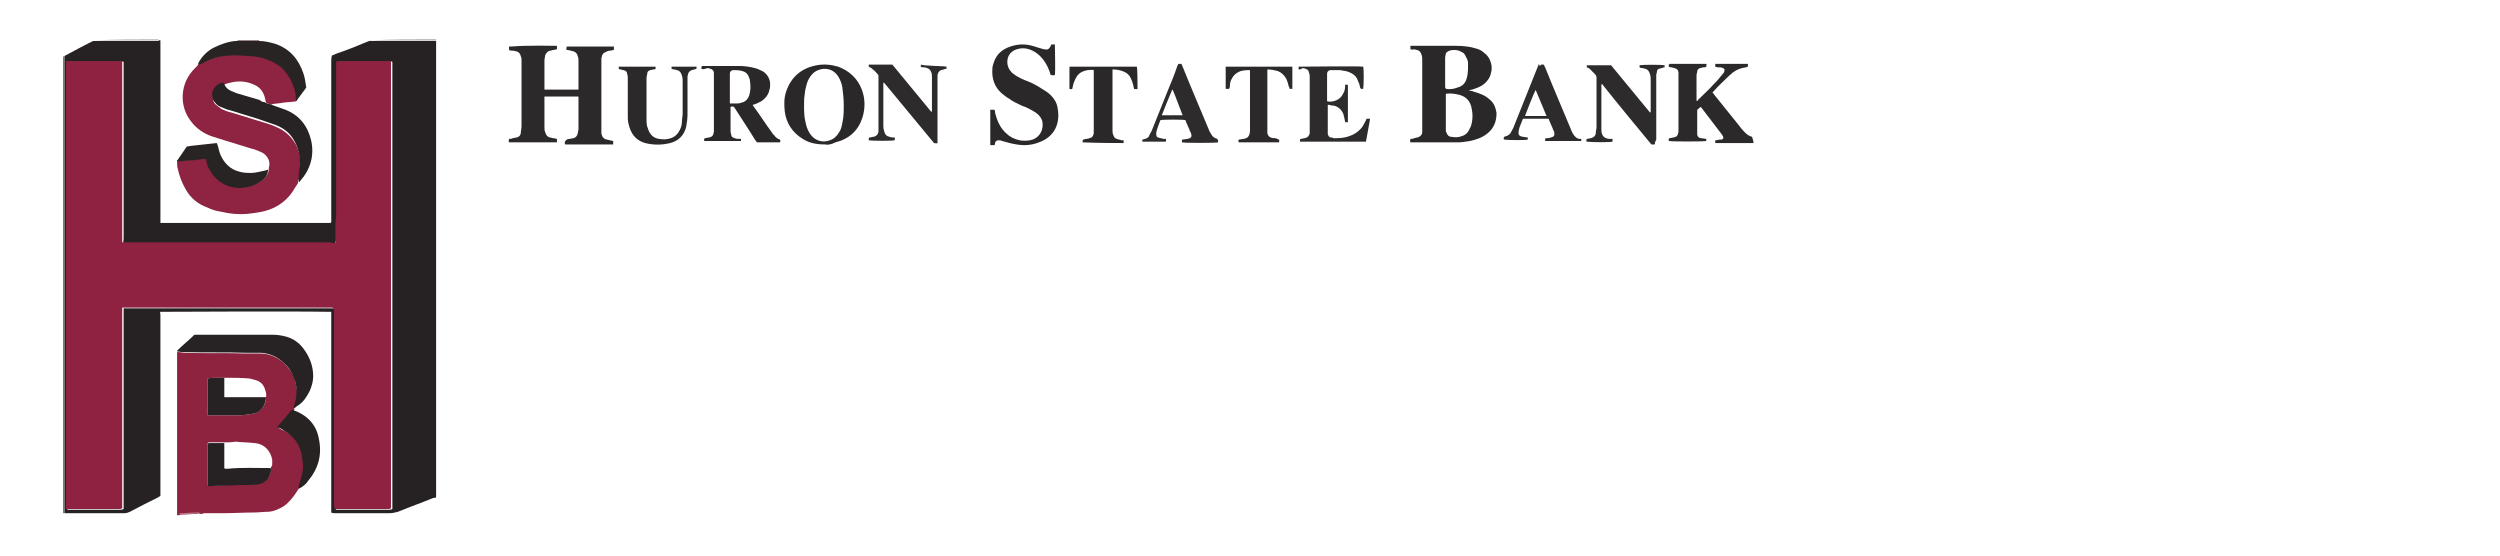<?xml version="1.0" encoding="utf-8"?>
<!-- Generator: Adobe Illustrator 24.2.1, SVG Export Plug-In . SVG Version: 6.00 Build 0)  -->
<svg version="1.1" id="Layer_1" xmlns="http://www.w3.org/2000/svg" xmlns:xlink="http://www.w3.org/1999/xlink" x="0px" y="0px"
	 viewBox="0 0 360 80" style="enable-background:new 0 0 360 80;" xml:space="preserve">
<style type="text/css">
	.st0{fill:#262122;}
	.st1{fill:#8E2340;}
	.st2{fill:#2C292A;}
	.st3{fill:#595A5C;}
	.st4{fill:#5D5E60;}
	.st5{fill:#747578;}
	.st6{fill:#C18E90;}
	.st7{fill:#775B5D;}
	.st8{fill:#2B2829;}
	.st9{fill:#272223;}
	.st10{fill:#2D2B2C;}
	.st11{fill:#272323;}
	.st12{fill:#8E2240;}
	.st13{fill:#8E2441;}
	.st14{fill:#272324;}
	.st15{fill:#282424;}
</style>
<g>
	<path class="st0" d="M62.8,5.9c0,0.1,0,0.2,0,0.3c0,21.6,0,43.2,0,64.8c0,0.2,0,0.4,0,0.6c-0.1,0.1-0.2,0.1-0.4,0.1
		c-1.7,0.7-3.4,1.3-5.1,2c-0.4,0.1-0.8,0.2-1.2,0.2c-2.6,0-5.2,0-7.8,0c-0.2,0-0.4,0-0.6-0.1c0-0.1,0-0.2,0-0.3c0-0.1,0-0.2,0-0.4
		c0-9.2,0-18.5,0-27.7c0-0.2,0-0.3,0-0.5c-0.1,0-0.2,0-0.3,0c-5.4-0.1-23.8,0-24.3,0c-0.1,0.1,0,0.3,0,0.4c0,2.8,0,5.7,0,8.5
		c0,2.5,0,4.9,0,7.4c0,2.3,0,4.6,0,6.9c0,1,0,2,0,3c0,0.1,0,0.2,0,0.3c-0.1,0.1-0.2,0.1-0.3,0.2c-1.4,0.7-2.8,1.4-4.1,2.1
		c-0.2,0.1-0.5,0.2-0.8,0.2c-0.7,0-1.3,0-2,0c-2.1,0-4.2,0-6.3,0c-0.1,0-0.2,0-0.3,0c0-0.1,0-0.3,0-0.4c0-21.6,0-43.2,0-64.8
		c0-0.2,0-0.4,0-0.6C9.3,8,9.4,8,9.4,8c1.3-0.7,2.6-1.4,3.8-2c0.1,0,0.2-0.1,0.2-0.1c0.1,0,0.1,0,0.2,0c2.9,0,5.9,0,8.8,0
		c0.1,0,0.2,0,0.3,0c0.1,0,0.1,0,0.2-0.1c0.1,0,0.1,0,0.2,0c0,0.3,0,0.5,0,0.8c0,8.3,0,16.6,0,24.9c0,0.1,0,0.3,0,0.4
		c0,0.1,0,0.2,0,0.2c0.1,0,0.1,0,0.1,0c8.1,0,16.3,0,24.4,0c0,0,0,0,0,0c0,0,0,0,0.1-0.1c0-0.3,0-0.7,0-1.1c0-4.3,0-8.6,0-12.9
		c0-3,0-6.1,0-9.1c0-0.3,0-0.6,0.1-0.9c0.2-0.1,0.5-0.2,0.7-0.3C50,7.2,51.5,6.6,52.9,6c0.1,0,0.2-0.1,0.3-0.1c0.1,0,0.1,0,0.2,0
		C56.6,5.9,59.7,5.9,62.8,5.9z M48.3,35c-0.2,0.1-0.4,0-0.6,0c-9.8,0-19.5,0-29.3,0c-0.1,0-0.2,0-0.3,0c-0.1,0-0.2,0-0.3,0
		c-0.1-0.2,0-0.4,0-0.6c0-8.3,0-16.6,0-24.9c0-0.1,0-0.3,0-0.4c0-0.1,0-0.1,0-0.2c-0.2-0.1-0.3,0-0.5,0c-1.8,0-3.6,0-5.4,0
		c-0.6,0-1.2,0-1.9,0c-0.1,0-0.2,0-0.3,0c0,0.2,0,0.4,0,0.6c0,21.1,0,42.1,0,63.2c0,0.1,0,0.2,0,0.4c0,0.1,0,0.2,0,0.3
		c0.2,0,0.3,0,0.5,0c0.7,0,1.3,0,2,0c1.7,0,3.4,0,5.1,0c0.2,0,0.3,0,0.5-0.1c0-0.1,0-0.3,0-0.4c0-0.8,0-1.7,0-2.5
		c0-8.5,0-16.9,0-25.4c0-0.1,0-0.2,0-0.3c0-0.1,0-0.2,0-0.3c0.2,0,0.4,0,0.5,0c9.8,0,19.6,0,29.4,0c0.1,0,0.2,0,0.3,0
		c0.1,0,0.2,0,0.3,0.1c0,0.2,0,0.4,0,0.6c0,9.2,0,18.4,0,27.6c0,0.1,0,0.3,0,0.4c0,0.1,0,0.2,0.1,0.3c0.2,0,0.3,0,0.5,0
		c1.1,0,2.1,0,3.2,0c1.3,0,2.6,0,3.9,0c0.1,0,0.3,0,0.5-0.1c0-0.1,0-0.2,0-0.4c0-4.1,0-8.3,0-12.4c0-17,0-33.9,0-50.9
		c0-0.1,0-0.3,0-0.4c0-0.1,0-0.2,0-0.3c-0.2-0.1-0.3,0-0.5,0c-1.4,0-2.9,0-4.3,0c-0.9,0-1.8,0-2.7,0c-0.1,0-0.3,0-0.4,0.1
		c0,0.1,0,0.3,0,0.4c0,0.8,0,1.5,0,2.3c0,6.4,0,12.9,0,19.3c0,0.2,0,0.3,0,0.5c-0.1,0.4-0.1,0.9-0.1,1.3c0,0.6,0,1.2,0,1.8
		C48.3,34.6,48.3,34.8,48.3,35z"/>
	<path class="st1" d="M43,70.4c-0.2,0.3-0.4,0.6-0.6,0.9c-0.6,0.8-1.2,1.5-2.1,1.9c-0.6,0.3-1.2,0.5-1.8,0.5c-0.6,0-1.3,0.1-1.9,0.1
		c-1.5,0-3,0.1-4.4,0.1c0,0-0.1,0-0.1,0c-0.9,0-1.8,0-2.7,0c-0.1,0-0.1,0-0.2,0.1c-0.1,0-0.3,0-0.4,0c-0.1-0.1-0.3-0.1-0.4,0
		c-0.8,0-1.5,0.1-2.3,0.1c-0.1,0-0.2,0-0.3,0.1c-0.1,0-0.2,0-0.3,0c0,0,0-0.1,0-0.1c0-0.5,0-0.9,0-1.4c0-7.1,0-14.1,0-21.2
		c0-0.2,0-0.4,0-0.6c0-0.1,0-0.2,0.1-0.3c0,0,0.1,0.1,0.1,0.1c0.3,0,0.6,0.1,1,0.1c2.9,0.1,5.8,0,8.7,0.1c0.6,0,1.3,0,1.9,0
		c0.4,0,0.7,0,1.1,0.1c1,0.2,1.9,0.7,2.6,1.4c0.6,0.6,1.1,1.3,1.4,2.1c0.2,0.6,0.3,1.2,0.4,1.9c0,0.7-0.1,1.4-0.3,2
		c0,0.1-0.1,0.3-0.1,0.4c0,0,0,0,0,0c-0.1,0-0.1,0.1,0,0.1c0,0.1-0.1,0.1-0.1,0.2c-0.3,0.1-0.4,0.3-0.5,0.5c-0.5,0.6-1,1.2-1.5,1.8
		c-0.1,0.1-0.1,0.1-0.2,0.2c0.3,0.2,0.7,0.4,1,0.5c0.7,0.4,1.2,0.9,1.7,1.5c0.7,0.9,1,2,1,3.2c0,0.6-0.1,1.3-0.2,1.9
		c-0.1,0.5-0.3,1-0.4,1.5C43,70.2,43,70.3,43,70.4z M38.3,57.2c0.1-0.4,0-0.7-0.1-1c-0.2-0.8-0.7-1.3-1.5-1.5
		c-0.3-0.1-0.5-0.1-0.8-0.2c-1.2-0.1-2.4-0.1-3.6-0.1c-1.3,0-2,0-2.4,0.1c0,0,0,0.1,0,0.2c0,1.7,0,3.3,0,5c0,0,0,0.1,0,0.1
		c0.1,0,0.3,0,0.4,0c1.4,0,2.8,0,4.2,0c0.6,0,1.2-0.1,1.8-0.2c0.7-0.1,1.3-0.5,1.7-1.2C38.2,58.1,38.3,57.7,38.3,57.2z M32.3,63.7
		c-0.7,0-1.4,0-2.1,0c-0.1,0-0.2,0-0.3,0.1c0,0,0,0.1,0,0.2c0,1.9,0,3.8,0,5.7c0,0.1,0,0.1,0,0.2c0.2,0,0.3,0,0.5,0c1,0,2,0,3-0.1
		c1.1-0.1,2.2,0,3.4-0.1c0.3,0,0.6-0.1,0.9-0.2c0.4-0.1,0.7-0.4,0.9-0.7c0.3-0.4,0.5-0.9,0.4-1.5c0.1-0.1,0.2-0.3,0.2-0.4
		c0-0.2,0-0.4,0-0.7c-0.2-1.1-1-2.3-2.6-2.4c-0.9-0.1-1.8-0.1-2.7-0.2C33.3,63.7,32.8,63.7,32.3,63.7z"/>
	<path class="st2" d="M252.5,20.6c-0.1,0-0.3,0-0.4,0c-1.5,0-3,0-4.6,0c-0.1,0-0.3,0-0.5,0c0-0.1,0-0.3,0-0.4c0.3,0,0.5-0.1,0.7-0.1
		c0.1,0,0.1,0,0.2,0c0.3-0.1,0.3-0.2,0.2-0.5c-0.1-0.1-0.1-0.2-0.2-0.3c-1-1.3-1.9-2.5-2.9-3.8c0,0-0.1-0.1-0.1-0.1
		c-0.2,0.1-0.3,0.3-0.5,0.4c0,1,0,2.1,0,3.1c0,0.1,0,0.3,0,0.4c0,0.4,0.3,0.6,0.6,0.6c0.2,0,0.5,0.1,0.7,0.1c0,0,0,0.1,0,0.1
		c0,0.1,0,0.2,0,0.2c-0.4,0.1-5,0.1-5.4,0c0,0,0-0.1,0-0.1c0-0.1,0-0.1,0-0.2c0,0,0.1-0.1,0.1-0.1c0.2,0,0.4-0.1,0.6-0.1
		c0.5-0.1,0.6-0.3,0.7-0.8c0-0.2,0-0.3,0-0.5c0-2.5,0-4.9,0-7.4c0-0.2,0-0.4,0-0.6c0-0.4-0.2-0.6-0.6-0.7c-0.1,0-0.3-0.1-0.4-0.1
		c-0.1,0-0.2,0-0.4-0.1c0-0.1,0-0.2,0-0.3c0,0,0.1,0,0.1-0.1c0.1,0,0.1,0,0.2,0c1.6,0,3.3,0,4.9,0c0.1,0,0.1,0,0.2,0
		c0.1,0.1,0,0.2,0,0.4c-0.1,0.1-0.2,0.1-0.4,0.1c-0.2,0-0.3,0.1-0.5,0.1c-0.2,0.1-0.4,0.2-0.4,0.5c0,0.2-0.1,0.3-0.1,0.5
		c0,1.2,0,2.4,0,3.6c0,0,0,0.1,0,0.1c0.1,0.1,0.2,0,0.2-0.1c0.8-0.8,1.6-1.5,2.3-2.3c0.3-0.3,0.6-0.6,0.9-1c0.2-0.2,0.3-0.4,0.5-0.6
		c0.1-0.1,0.1-0.2,0.1-0.3c0.1-0.2,0-0.3-0.2-0.4c-0.2-0.1-0.3-0.1-0.5-0.1c-0.2,0-0.4,0-0.6-0.1c0-0.1,0-0.2,0-0.4
		c0.1,0,0.2,0,0.2,0c1.3,0,2.6,0,3.9,0c0.2,0,0.4,0,0.6,0c0,0.1,0,0.1,0,0.2c0,0.1,0,0.1,0,0.2c-0.1,0-0.2,0.1-0.3,0.1
		c-0.7,0.1-1.3,0.3-1.8,0.7c-0.2,0.1-0.3,0.3-0.5,0.4c-0.8,0.8-1.6,1.5-2.3,2.3c-0.1,0.1-0.1,0.1-0.2,0.2c0.1,0.1,0.2,0.3,0.3,0.4
		c1.2,1.5,2.5,3.1,3.7,4.6c0.2,0.3,0.5,0.6,0.7,0.8c0.3,0.3,0.6,0.5,1,0.6C252.5,20.3,252.5,20.4,252.5,20.6z"/>
	<path class="st3" d="M9.3,8.1c0,0.2,0,0.4,0,0.6c0,21.6,0,43.2,0,64.8c0,0.1,0,0.3,0,0.4c-0.1,0-0.1,0-0.2,0c0-21.9,0-43.8,0-65.7
		C9.1,8.1,9.2,8.1,9.3,8.1z"/>
	<path class="st4" d="M53.2,5.8C53.3,5.8,53.3,5.8,53.2,5.8c3.2-0.1,6.4-0.1,9.6-0.1c0,0,0,0.1,0,0.1c-3.1,0-6.2,0-9.4,0
		C53.4,5.9,53.3,5.8,53.2,5.8z"/>
	<path class="st5" d="M13.5,5.8C13.5,5.8,13.5,5.8,13.5,5.8c3.2-0.1,6.3-0.1,9.4-0.1c-0.1,0-0.1,0.1-0.2,0.1c-0.1,0-0.2,0-0.3,0
		c-2.9,0-5.9,0-8.8,0C13.6,5.8,13.6,5.8,13.5,5.8z"/>
	<path class="st6" d="M25.7,74c0.1,0,0.2-0.1,0.3-0.1c0.8,0,1.5-0.1,2.3-0.1c0.1,0,0.3,0,0.4,0c0,0,0,0.1,0,0.1
		C27.6,74,26.7,74,25.7,74z"/>
	<path class="st7" d="M34.2,5.9c0,0,0-0.1,0-0.1c1,0,2.1,0,3.1,0c0,0,0,0.1,0,0.1c-0.2,0-0.4,0-0.6,0c-0.5,0-1.1,0-1.6,0
		C34.9,5.9,34.5,5.9,34.2,5.9z"/>
	<path class="st2" d="M80.2,6.6c0,0.1,0,0.3,0,0.5c-0.2,0-0.4,0.1-0.5,0.1c-0.2,0-0.3,0.1-0.5,0.1c-0.4,0.1-0.6,0.4-0.7,0.7
		c0,0.2-0.1,0.4-0.1,0.7c0,1.3,0,2.7,0,4c0,0,0,0.1,0,0.2c0.1,0,0.1,0,0.2,0c1.5,0,3,0,4.5,0c0,0,0.1,0,0.2,0c0-0.1,0-0.2,0-0.2
		c0-1.3,0-2.6,0-3.9c0-0.2,0-0.5-0.1-0.7c-0.1-0.4-0.3-0.6-0.6-0.7c-0.3-0.1-0.5-0.1-0.8-0.2c-0.1,0-0.1,0-0.2,0
		c-0.1-0.2,0-0.3,0-0.5c0.6,0,1.2,0,1.7,0c0.6,0,1.2,0,1.7,0s1.2,0,1.7,0c0.6,0,1.1,0,1.7,0c0,0.2,0,0.3,0,0.5
		c-0.2,0-0.4,0.1-0.6,0.1c-0.2,0-0.4,0.1-0.6,0.2c-0.2,0.1-0.4,0.2-0.5,0.5c0,0.1-0.1,0.3-0.1,0.4c0,0.2,0,0.5,0,0.7
		c0,3.1,0,6.2,0,9.3c0,0.3,0,0.5,0,0.8c0.1,0.5,0.3,0.8,0.8,0.9c0.1,0,0.3,0.1,0.4,0.1c0.2,0,0.3,0.1,0.5,0.1c0,0.2,0,0.3,0,0.5
		c-0.1,0-0.1,0-0.2,0c-2.2,0-4.3,0-6.5,0c-0.1,0-0.1,0-0.2,0c-0.1-0.1-0.1-0.3,0-0.5C81.7,20,81.8,20,82,20c0.2,0,0.4-0.1,0.6-0.1
		c0.3-0.1,0.5-0.3,0.6-0.7c0-0.2,0.1-0.4,0.1-0.6c0-1.5,0-3.1,0-4.6c0,0,0-0.1,0-0.1c0,0-0.1,0-0.1,0c-1.6,0-3.1,0-4.7,0
		c0,0-0.1,0-0.1,0c0,0.1,0,0.2,0,0.4c0,1.3,0,2.7,0,4c0,0.3,0,0.5,0.1,0.7c0.1,0.4,0.3,0.7,0.7,0.8c0.2,0,0.3,0.1,0.5,0.1
		c0.2,0,0.3,0.1,0.5,0.1c0,0.2,0,0.3,0,0.5c-0.1,0-0.2,0-0.3,0c-2.1,0-4.3,0-6.4,0c-0.1,0-0.1,0-0.2,0c-0.1-0.2,0-0.3,0-0.5
		c0.2,0,0.4,0,0.5-0.1c0.2,0,0.4-0.1,0.6-0.1c0.4-0.1,0.6-0.4,0.6-0.7c0-0.3,0.1-0.6,0.1-0.9c0-2.6,0-5.1,0-7.7c0-0.6,0-1.2,0-1.7
		c0-0.2,0-0.5-0.1-0.7c-0.1-0.4-0.3-0.6-0.6-0.7c-0.2,0-0.3-0.1-0.5-0.1c-0.2,0-0.4,0-0.6-0.1c0-0.2,0-0.3,0-0.5c0.1,0,0.2,0,0.3,0
		C76,6.5,79.8,6.6,80.2,6.6z"/>
	<path class="st8" d="M203.1,7.1c0-0.2,0-0.3,0-0.5c0.1,0,0.3,0,0.4,0c2.1,0,4.1,0,6.2,0c1,0,2,0.1,2.9,0.4c0.4,0.1,0.8,0.3,1.1,0.6
		c0.7,0.5,1,1.2,1.1,2c0,0.3,0,0.6-0.1,0.9c-0.1,0.6-0.5,1.2-1,1.6c-0.5,0.4-1.1,0.6-1.7,0.8c-0.2,0-0.3,0.1-0.5,0.1
		c0.2,0.1,0.3,0.1,0.4,0.1c0.7,0.2,1.3,0.4,1.9,0.7c0.3,0.2,0.6,0.4,0.9,0.7c0.5,0.5,0.7,1.1,0.8,1.8c0,1.2-0.4,2.2-1.3,2.9
		c-0.7,0.6-1.6,0.9-2.5,1.1c-0.6,0.1-1.2,0.2-1.8,0.2c-2.1,0-4.3,0-6.4,0c-0.1,0-0.2,0-0.4,0c-0.1-0.2,0-0.3,0-0.5
		c0.2,0,0.4,0,0.5-0.1c0.2,0,0.3-0.1,0.5-0.1c0.4-0.1,0.7-0.4,0.7-0.8c0-0.2,0-0.4,0-0.6c0-3.3,0-6.6,0-9.8c0-0.2,0-0.5-0.1-0.7
		c-0.1-0.4-0.3-0.6-0.6-0.7c-0.2,0-0.3-0.1-0.5-0.1C203.5,7.2,203.3,7.1,203.1,7.1z M208.2,13.5c0,0.1,0,0.1,0,0.1
		c0,1.7,0,3.4,0,5.1c0,0.1,0,0.3,0.1,0.4c0.1,0.3,0.3,0.6,0.7,0.6c0.5,0.1,1,0.1,1.5-0.1c0.4-0.1,0.8-0.4,1-0.8
		c0.1-0.2,0.2-0.4,0.3-0.6c0.3-0.9,0.3-1.8,0.1-2.7c-0.2-0.9-0.7-1.5-1.6-1.8C209.6,13.5,208.9,13.4,208.2,13.5z M208.2,12.8
		c0.6,0.1,1.2,0,1.7-0.2c0.7-0.2,1.1-0.6,1.3-1.3c0-0.1,0.1-0.3,0.1-0.4c0.1-0.6,0.1-1.1,0.1-1.7c0-0.4-0.1-0.7-0.3-1
		c-0.1-0.3-0.3-0.6-0.6-0.7c-0.5-0.3-1.1-0.4-1.8-0.2c-0.2,0.1-0.4,0.2-0.5,0.4c0,0.2-0.1,0.4-0.1,0.6c0,1.4,0,2.9,0,4.3
		C208.2,12.7,208.2,12.7,208.2,12.8z"/>
	<path class="st8" d="M143.2,20.9c-0.2,0-0.4,0-0.6,0c0-0.1,0-0.1,0-0.2c0-1.5,0-3.1,0-4.6c0-0.1,0-0.2,0-0.3c0.2,0,0.4,0,0.6,0
		c0.1,0.2,0.1,0.3,0.1,0.5c0.3,1.1,0.7,2.1,1.6,2.9c0.5,0.5,1.1,0.8,1.9,1c0.6,0.1,1.3,0.1,1.9-0.1c1.1-0.4,1.6-1.5,1.4-2.6
		c-0.1-0.4-0.3-0.7-0.6-1c-0.2-0.2-0.5-0.4-0.7-0.5c-0.5-0.3-1.1-0.6-1.7-0.8c-0.6-0.3-1.3-0.6-1.8-1c-0.4-0.2-0.7-0.5-1.1-0.8
		c-1-0.9-1.4-2.1-1.3-3.5c0-0.3,0.1-0.6,0.2-0.9c0.4-1.2,1.2-1.9,2.4-2.3c1.2-0.4,2.3-0.4,3.5,0c0.3,0.1,0.6,0.2,1,0.3
		c0.2,0.1,0.3,0.1,0.5,0.1c0.3,0.1,0.5,0,0.7-0.3c0.1-0.1,0.1-0.3,0.2-0.4c0.1,0,0.2,0,0.3,0c0.1,0,0.2,0,0.2,0c0,0.4,0.1,3.8,0,4.4
		c-0.2,0.1-0.4,0-0.6,0c-0.1-0.2-0.1-0.4-0.2-0.6c-0.3-0.8-0.7-1.5-1.3-2.1c-0.5-0.5-1-0.8-1.6-1c-0.6-0.2-1.2-0.2-1.8,0
		c-1.6,0.5-1.6,2.3-0.9,3.1c0.2,0.3,0.5,0.5,0.8,0.7c0.5,0.3,1.1,0.6,1.7,0.8c0.7,0.3,1.3,0.6,1.9,1c0.5,0.3,1,0.6,1.4,1
		c0.5,0.5,0.9,1.1,1,1.9c0.4,2.1-0.4,4.1-2.7,4.9c-1,0.4-2.1,0.5-3.2,0.3c-0.7-0.1-1.4-0.3-2.1-0.5c-0.2-0.1-0.3-0.1-0.5-0.1
		c-0.2,0-0.4,0.1-0.5,0.3C143.3,20.6,143.3,20.8,143.2,20.9z"/>
	<path class="st8" d="M101,9.9c0-0.1,0-0.2,0-0.3c0,0,0.1,0,0.1-0.1c0.1,0,0.2,0,0.3,0c1.7,0,3.3,0,5,0c0.8,0,1.5,0.1,2.3,0.3
		c0.4,0.1,0.8,0.3,1.2,0.5c0.6,0.4,1,1.1,1,1.8c0,0.3,0,0.6-0.1,0.8c-0.1,0.7-0.6,1.3-1.2,1.7c-0.4,0.2-0.8,0.4-1.2,0.5
		c0,0.1,0.1,0.2,0.1,0.2c0.9,1.2,1.7,2.5,2.6,3.7c0.1,0.2,0.2,0.3,0.4,0.5c0.2,0.3,0.5,0.5,0.8,0.6c0.1,0.1,0.1,0.3,0,0.4
		c-1.1,0-2.2,0-3.3,0c-0.4-0.5-0.7-1.1-1.1-1.7c-0.4-0.6-0.7-1.1-1.1-1.7c-0.4-0.6-0.7-1.1-1.1-1.7c-0.2-0.1-0.3-0.1-0.5,0
		c0,0.1,0,0.2,0,0.3c0,1,0,2,0,3c0,0.2,0,0.4,0.1,0.7c0,0.3,0.2,0.4,0.5,0.5c0.2,0.1,0.5,0.1,0.7,0.1c0.1,0,0.1,0,0.2,0
		c0,0.1,0,0.2,0,0.3c0,0,0,0,0,0c0,0,0,0,0,0c-1.7,0-3.5,0-5.2,0c0,0-0.1,0-0.1,0c0-0.1,0-0.2,0-0.3c0,0,0.1-0.1,0.1-0.1
		c0.2,0,0.4-0.1,0.6-0.1c0.5-0.1,0.6-0.3,0.7-0.8c0-0.2,0-0.3,0-0.5c0-2.5,0-4.9,0-7.4c0-0.2,0-0.4,0-0.6c0-0.3-0.2-0.5-0.5-0.6
		c-0.1,0-0.3-0.1-0.4-0.1C101.3,10,101.2,10,101,9.9z M105.1,14.9c0.3,0,0.6,0,0.9,0c0.2,0,0.5,0,0.7-0.1c0.6-0.1,1-0.5,1.2-1.1
		c0.2-0.7,0.2-1.3,0.1-2c0-0.2-0.1-0.5-0.2-0.7c-0.1-0.3-0.4-0.6-0.7-0.7c-0.5-0.2-1-0.2-1.5-0.2c-0.3,0-0.5,0.2-0.5,0.5
		c0,0.2,0,0.3,0,0.5c0,1.2,0,2.3,0,3.5C105.1,14.7,105.1,14.8,105.1,14.9z"/>
	<path class="st9" d="M42.3,58.7c0-0.2,0-0.3,0.1-0.4c0.2-0.7,0.3-1.4,0.3-2c0-0.6-0.1-1.3-0.4-1.9c-0.3-0.8-0.7-1.5-1.4-2.1
		c-0.7-0.7-1.6-1.2-2.6-1.4c-0.3-0.1-0.7-0.1-1.1-0.1c-0.6,0-1.3,0-1.9,0c-2.9-0.1-5.8,0-8.7-0.1c-0.3,0-0.6,0-1-0.1
		c0,0-0.1,0-0.1-0.1c0.8-0.8,1.7-1.5,2.5-2.3c0.6,0,1.2,0,1.8,0c3.1,0,6.2,0,9.4,0c0.7,0,1.4,0.1,2.1,0.3c1,0.3,1.8,0.9,2.4,1.7
		c0.9,1.2,1.4,2.5,1.4,4c0,0.7-0.2,1.4-0.5,2.1c-0.4,0.8-0.9,1.6-1.7,2.1c-0.2,0.1-0.4,0.3-0.5,0.4C42.4,58.7,42.3,58.7,42.3,58.7z"
		/>
	<path class="st8" d="M118.8,20.8c-1.2,0-2.3-0.2-3.2-0.8c-1.5-0.9-2.4-2.3-2.6-4c-0.1-1-0.1-1.9,0.2-2.8c0.7-2.1,2.2-3.4,4.4-3.8
		c1-0.2,2.1-0.1,3.1,0.2c1.6,0.6,2.8,1.7,3.4,3.3c0.5,1.3,0.5,2.7,0.1,4c-0.6,1.9-1.9,3.1-3.9,3.6C119.7,20.8,119.2,20.9,118.8,20.8
		z M121.5,15.1c0-0.8-0.1-1.7-0.2-2.5c-0.1-0.6-0.3-1.1-0.6-1.6c-0.7-1.1-1.9-1.3-2.9-0.9c-0.5,0.2-0.8,0.5-1.1,0.9
		c-0.3,0.4-0.5,0.9-0.6,1.4c-0.2,0.6-0.2,1.2-0.3,1.8c0,1.1-0.1,2.2,0.2,3.4c0.1,0.6,0.3,1.1,0.6,1.6c0.7,1.1,1.9,1.4,2.9,1
		c0.6-0.2,1-0.6,1.3-1.1c0.3-0.4,0.4-0.9,0.5-1.4C121.5,16.8,121.5,16,121.5,15.1z"/>
	<path class="st10" d="M187,10c0-0.1,0-0.2,0-0.4c0.3,0,8.9-0.1,9.3,0c0.1,0.3,0.1,2.6,0,3.2c-0.1,0-0.2,0-0.3,0
		c0,0-0.1-0.1-0.1-0.1c-0.1-0.2-0.1-0.5-0.2-0.7c-0.1-0.2-0.2-0.5-0.3-0.7c-0.2-0.4-0.6-0.7-1.1-0.9c-0.4-0.2-0.9-0.2-1.3-0.3
		c-0.4,0-0.8,0-1.2,0c-0.1,0-0.2,0-0.3,0c-0.2,0.1-0.4,0.2-0.4,0.5c0,0.1,0,0.2,0,0.4c0,1.2,0,2.3,0,3.5c0,0,0,0.1,0,0.1
		c0.6,0.1,1.1,0,1.6-0.3c0.3-0.2,0.5-0.4,0.7-0.8c0.2-0.3,0.3-0.7,0.3-1.1c0-0.1,0-0.1,0-0.2c0.1,0,0.3,0,0.4,0c0,0,0,0,0,0.1
		c0,0,0,0,0,0c0,1.7,0,3.5,0,5.2c0,0,0,0.1,0,0.1c0,0,0,0,0,0c-0.1,0-0.2,0-0.4,0c0-0.2-0.1-0.4-0.1-0.6c-0.1-0.2-0.1-0.5-0.2-0.7
		c-0.3-0.6-0.8-1-1.4-1.1c-0.2,0-0.4,0-0.5-0.1c-0.1,0-0.2,0-0.3,0c0,0.1,0,0.2,0,0.3c0,1.2,0,2.3,0,3.5c0,0.1,0,0.3,0,0.4
		c0.1,0.3,0.2,0.5,0.5,0.5c0.1,0,0.2,0,0.3,0.1c0.8,0,1.5,0,2.3-0.3c0.6-0.2,1.1-0.5,1.6-1c0.3-0.3,0.5-0.7,0.7-1.1
		c0.1-0.1,0.1-0.3,0.2-0.4c0.1,0,0.3,0,0.5,0c-0.2,1.1-0.4,2.2-0.6,3.3c0,0,0,0-0.1,0c0,0,0,0,0,0c-0.1,0-0.2,0-0.3,0c-3,0-6,0-9,0
		c0,0-0.1,0-0.1,0c0-0.1,0-0.2,0-0.3c0,0,0.1-0.1,0.1-0.1c0.2,0,0.4-0.1,0.6-0.1c0.4-0.1,0.6-0.3,0.7-0.7c0-0.2,0-0.3,0-0.5
		c0-2.5,0-5.1,0-7.6c0-0.2,0-0.4-0.1-0.6c0-0.3-0.2-0.5-0.5-0.6c-0.1,0-0.3-0.1-0.4-0.1C187.3,10,187.2,10,187,10z"/>
	<path class="st10" d="M136.3,9.6c0,0.1,0,0.2,0,0.3c-0.1,0-0.2,0-0.4,0.1c-0.1,0-0.3,0.1-0.4,0.1c-0.2,0.1-0.3,0.2-0.4,0.4
		c0,0.1-0.1,0.2-0.1,0.3c0,0.3,0,0.6,0,0.8c0,2.8,0,5.7,0,8.5c0,0.2,0,0.3,0,0.5c-0.1,0.1-0.3,0-0.5,0c-2.4-2.9-4.8-5.8-7.2-8.7
		c-0.1,0-0.1,0.1-0.1,0.1c0,0.4,0,0.8,0,1.2c0,1.6,0,3.2,0,4.7c0,0.3,0,0.6,0.1,0.9c0.1,0.5,0.3,0.8,0.8,0.9
		c0.2,0.1,0.5,0.1,0.7,0.1c0.1,0.1,0.1,0.2,0,0.4c-0.3,0.1-3.2,0.1-3.7,0c0-0.1,0-0.2,0-0.3c0,0,0.1-0.1,0.1-0.1
		c0.2,0,0.4-0.1,0.6-0.1c0.4-0.1,0.6-0.3,0.7-0.7c0-0.1,0-0.2,0-0.3c0-0.3,0-0.5,0-0.8c0-2.2,0-4.4,0-6.6c0-0.1,0-0.2,0-0.3
		c0-0.1,0-0.2-0.1-0.3c-0.2-0.2-0.4-0.5-0.7-0.7c-0.2-0.2-0.4-0.3-0.6-0.4c0-0.1,0-0.2,0-0.3c0,0,0.1,0,0.1,0c1.1,0,2.2,0,3.3,0
		c1.9,2.3,3.7,4.5,5.6,6.8c0.1,0,0.1-0.1,0.1-0.2c0-1.6,0-3.1,0-4.7c0-0.3,0-0.6-0.1-0.8c-0.1-0.3-0.3-0.5-0.6-0.6
		c-0.2-0.1-0.3-0.1-0.5-0.1c-0.1,0-0.3,0-0.4-0.1c0-0.1,0-0.2,0-0.3C133.1,9.5,135.9,9.5,136.3,9.6z"/>
	<path class="st10" d="M238.3,20.8c-0.2,0-0.3,0-0.5,0c-2.4-2.9-4.8-5.8-7.1-8.7c-0.1,0-0.1,0.1-0.1,0.2c0,0.9,0,1.8,0,2.7
		c0,1.2,0,2.4,0,3.5c0,0.3,0,0.6,0.1,0.8c0.1,0.3,0.3,0.5,0.6,0.6c0.2,0.1,0.4,0.1,0.6,0.1c0.1,0,0.2,0,0.3,0c0,0.1,0,0.2,0,0.4
		c-0.3,0.1-3,0.1-3.7,0c-0.1-0.1-0.1-0.2,0-0.4c0.2,0,0.4-0.1,0.6-0.1c0.4-0.1,0.7-0.4,0.7-0.8c0-0.3,0.1-0.5,0.1-0.8
		c0-2.3,0-4.6,0-7c0-0.2,0-0.4-0.2-0.6c-0.1-0.1-0.2-0.2-0.3-0.3c-0.3-0.3-0.5-0.6-0.9-0.7c0-0.1,0-0.2,0-0.3c0,0,0,0,0.1,0
		c1.1,0,2.2,0,3.4,0c1.9,2.3,3.7,4.5,5.6,6.8c0.1,0,0.1-0.1,0.1-0.2c0-0.3,0-0.6,0-1c0-1.2,0-2.3,0-3.5c0-0.3,0-0.5-0.1-0.8
		c-0.1-0.4-0.3-0.7-0.7-0.8c-0.1,0-0.3-0.1-0.4-0.1c-0.1,0-0.3,0-0.4-0.1c0-0.1,0-0.2,0-0.3c0.4-0.1,3.1-0.1,3.6,0
		c0,0.1,0,0.2,0,0.3c-0.1,0-0.2,0-0.4,0.1c-0.1,0-0.3,0.1-0.4,0.1c-0.2,0.1-0.3,0.2-0.3,0.4c0,0.2-0.1,0.3-0.1,0.5
		c0,0.2,0,0.5,0,0.7c0,2.9,0,5.7,0,8.6C238.3,20.5,238.3,20.6,238.3,20.8z"/>
	<path class="st2" d="M89.1,9.9c0-0.1,0-0.2,0-0.3c0,0,0.1,0,0.1,0c0.3,0,0.6,0,0.9,0c1.3,0,2.6,0,3.9,0c0.1,0,0.3,0,0.4,0
		c0,0.1,0,0.2,0,0.3C94.4,10,94.2,10,94.1,10c-0.2,0-0.3,0.1-0.5,0.1c-0.2,0.1-0.4,0.2-0.4,0.5c0,0.2-0.1,0.4-0.1,0.6
		c0,0.5,0,1.1,0,1.6c0,1.4,0,2.8,0,4.3c0,0.5,0,1,0.2,1.4c0,0.1,0.1,0.2,0.1,0.3c0.3,0.7,0.8,1.1,1.5,1.2c0.6,0.1,1.1,0.1,1.7-0.1
		c0.6-0.2,1-0.6,1.3-1.2c0.2-0.4,0.3-0.8,0.3-1.2c0-0.4,0.1-0.8,0.1-1.1c0-1.6,0-3.1,0-4.7c0-0.3,0-0.5-0.1-0.8
		c-0.1-0.4-0.3-0.7-0.7-0.8c-0.1,0-0.3-0.1-0.4-0.1c-0.1,0-0.2,0-0.4-0.1c0-0.1,0-0.2,0-0.3c0.1,0,0.1,0,0.2,0c0.8,0,1.6,0,2.4,0
		c0.3,0,0.5,0,0.8,0c0.1,0,0.1,0,0.2,0c0,0.1,0,0.2,0,0.3c-0.1,0-0.2,0.1-0.3,0.1c-0.1,0-0.3,0.1-0.4,0.1c-0.2,0.1-0.4,0.2-0.5,0.5
		c0,0.1-0.1,0.3-0.1,0.4c0,0.2,0,0.4,0,0.7c0,1.6,0,3.2,0,4.8c0,0.6-0.1,1.2-0.2,1.8c-0.3,1.2-1.1,2-2.3,2.3c-1.2,0.3-2.4,0.3-3.6,0
		c-1.4-0.4-2.1-1.4-2.4-2.8c-0.1-0.4-0.1-0.7-0.1-1.1c0-1.8,0-3.6,0-5.4c0-0.2,0-0.4-0.1-0.7c0-0.3-0.2-0.4-0.5-0.5
		c-0.2,0-0.3-0.1-0.5-0.1C89.3,10,89.2,10,89.1,9.9z"/>
	<path class="st8" d="M155.9,20.5c0-0.1,0-0.2,0-0.3c0,0,0.1-0.1,0.1-0.1c0.3-0.1,0.6-0.1,0.9-0.2c0.4-0.1,0.5-0.3,0.6-0.7
		c0-0.2,0-0.4,0-0.5c0-2.8,0-5.5,0-8.3c0-0.1,0-0.2,0-0.3c-0.3-0.1-0.6,0-0.9,0c-0.1,0-0.3,0.1-0.4,0.1c-0.7,0.2-1.1,0.6-1.4,1.3
		c-0.2,0.4-0.3,0.8-0.4,1.3c-0.1,0.1-0.3,0-0.4,0c0,0,0,0,0,0c0,0,0,0,0,0c0-1,0-1.9,0-2.9c0-0.1,0-0.1,0-0.2c0,0,0-0.1,0.1-0.1
		c3.2,0,6.4,0,9.6,0c0.1,0.3,0.1,2.3,0.1,3.2c-0.1,0.1-0.3,0-0.5,0c0-0.2-0.1-0.3-0.1-0.5c-0.1-0.4-0.2-0.7-0.4-1.1
		c-0.2-0.4-0.5-0.7-1-0.9c-0.5-0.2-1-0.3-1.6-0.3c0,0.1,0,0.2,0,0.3c0,2.8,0,5.6,0,8.5c0,0.2,0,0.4,0.1,0.6c0.1,0.3,0.2,0.5,0.5,0.6
		c0.2,0.1,0.5,0.1,0.7,0.2c0.1,0,0.2,0,0.3,0c0,0.1,0,0.3,0,0.4C161.3,20.6,158,20.6,155.9,20.5z"/>
	<path class="st2" d="M184.2,20.1c0,0.1,0,0.2,0,0.4c-0.1,0-0.1,0-0.2,0c-1.9,0-3.7,0-5.6,0c-0.1-0.1-0.1-0.3,0-0.4
		c0.2,0,0.5-0.1,0.7-0.1c0.6-0.1,0.8-0.4,0.9-1c0-0.1,0-0.2,0-0.3c0-2.7,0-5.5,0-8.2c0-0.1,0-0.3,0-0.4c-0.6,0-1.2,0-1.7,0.3
		c-0.4,0.2-0.7,0.5-0.9,0.9c-0.2,0.3-0.3,0.7-0.3,1.1c0,0.1,0,0.2-0.1,0.4c-0.2,0-0.3,0-0.5,0c0-0.3,0-2.6,0-3.2c0,0,0,0,0,0
		c0,0,0,0,0,0c3.1,0,6.3,0,9.4,0c0.1,0,0.1,0,0.2,0c0,0,0,0,0,0c0,0,0,0,0,0c0,1,0,1.9,0,2.9c0,0.1,0,0.1,0,0.2c0,0,0,0,0,0.1
		c-0.1,0-0.3,0-0.4,0c0-0.1,0-0.2-0.1-0.3c-0.1-0.4-0.2-0.8-0.4-1.2c-0.3-0.5-0.7-0.9-1.3-1.1c-0.4-0.1-0.9-0.2-1.4-0.2
		c0,0.1,0,0.2,0,0.2c0,2.8,0,5.7,0,8.5c0,0.2,0,0.3,0,0.5c0.1,0.3,0.2,0.5,0.5,0.6c0.2,0.1,0.5,0.1,0.7,0.1
		C184.1,20.1,184.1,20.1,184.2,20.1z"/>
	<path class="st10" d="M175.4,20.1c0,0.1,0,0.3,0,0.4c-0.4,0.1-4.8,0.1-5.2,0c0,0,0,0,0-0.1c0-0.1,0-0.2,0-0.3
		c0.3,0,0.6-0.1,0.8-0.1c0.5-0.1,0.7-0.3,0.5-0.8c0-0.1,0-0.1-0.1-0.2c-0.2-0.6-0.5-1.1-0.7-1.7c-0.3-0.1-3.2-0.1-3.6,0
		c-0.2,0.6-0.5,1.2-0.6,1.8c0,0.1,0,0.1,0,0.2c0,0.3,0.1,0.5,0.3,0.5c0.2,0.1,0.5,0.1,0.7,0.2c0.1,0,0.2,0,0.4,0c0,0.1,0,0.3,0,0.4
		c-0.5,0-3.1,0-3.4,0c0,0,0-0.1,0-0.1c0-0.1,0-0.1,0-0.2c0.1,0,0.3-0.1,0.4-0.1c0.3-0.1,0.5-0.2,0.6-0.5c0.1-0.3,0.3-0.5,0.4-0.8
		c0.7-1.8,1.5-3.7,2.2-5.5c0.5-1.2,1-2.4,1.4-3.6c0-0.1,0.1-0.2,0.2-0.4c0.1,0,0.3,0,0.4,0c0.1,0.1,0.1,0.2,0.2,0.4
		c1.2,3,2.5,6,3.7,8.9c0.1,0.3,0.2,0.5,0.4,0.8c0.2,0.4,0.5,0.6,0.9,0.7C175.2,20.1,175.3,20.1,175.4,20.1z M167.3,16.6
		C167.4,16.7,167.4,16.7,167.3,16.6c1,0,2,0,2.9,0c0,0,0,0,0.1,0c-0.1-0.2-1.2-3.2-1.4-3.6c0,0-0.1-0.1-0.1-0.1
		C168.5,13.6,167.4,16.3,167.3,16.6z"/>
	<path class="st10" d="M221.9,9.3c0.2,0,0.3,0,0.4,0c0.1,0.1,0.1,0.3,0.2,0.4c1.2,3,2.5,6,3.7,8.9c0.1,0.3,0.2,0.5,0.4,0.8
		c0.2,0.3,0.5,0.6,0.9,0.6c0.1,0,0.1,0,0.2,0c0,0.1,0,0.2,0,0.3c0,0,0,0,0,0c0,0,0,0,0,0c-1.7,0-3.4,0-5.1,0c0,0-0.1,0-0.1,0
		c0-0.1,0-0.2,0-0.3c0,0,0.1-0.1,0.1-0.1c0.2,0,0.5,0,0.7-0.1c0.5-0.1,0.6-0.3,0.5-0.8c0-0.1,0-0.1-0.1-0.2
		c-0.2-0.6-0.5-1.1-0.7-1.7c-0.1,0-0.1,0-0.2,0c-1.1,0-2.2,0-3.3,0c-0.1,0-0.1,0-0.2,0c-0.2,0.6-0.5,1.1-0.6,1.7
		c-0.1,0.6,0,0.8,0.6,0.9c0.2,0,0.5,0.1,0.7,0.1c0,0,0,0.1,0,0.1c0,0.1,0,0.1,0,0.2c-0.3,0.1-2.7,0.1-3.4,0c-0.1-0.1-0.1-0.2,0-0.4
		c0.1,0,0.2-0.1,0.3-0.1c0.3-0.1,0.6-0.3,0.7-0.6c0.1-0.2,0.3-0.5,0.4-0.8c1.2-3,2.4-6,3.6-9C221.7,9.6,221.8,9.5,221.9,9.3z
		 M222.7,16.7c-0.5-1.2-1-2.4-1.5-3.6c0,0,0-0.1-0.1-0.1c-0.3,0.6-1.4,3.4-1.5,3.7C220,16.7,222,16.7,222.7,16.7z"/>
	<path class="st11" d="M43,70.4c-0.1-0.1,0-0.2,0-0.3c0.1-0.5,0.3-1,0.4-1.5c0.2-0.6,0.3-1.2,0.2-1.9c-0.1-1.2-0.3-2.2-1-3.2
		c-0.5-0.6-1-1.1-1.7-1.5c-0.3-0.2-0.6-0.4-1-0.5c0.1-0.1,0.1-0.2,0.2-0.2c0.5-0.6,1-1.2,1.5-1.8c0.2-0.2,0.3-0.4,0.5-0.5
		c2,0.7,3.4,2,3.8,4.1c0.5,2.3,0,4.3-1.5,6.1C44.1,69.7,43.6,70.1,43,70.4z"/>
	<path class="st6" d="M29,73.9c0.1,0,0.1-0.1,0.2-0.1c0.9,0,1.8,0,2.7,0c0,0,0.1,0,0.1,0c-0.1,0-0.2,0-0.3,0c-0.8,0-1.7,0-2.5,0
		C29.2,73.9,29.1,73.9,29,73.9z"/>
	<path class="st9" d="M42.2,58.8C42.2,58.7,42.2,58.7,42.2,58.8C42.3,58.7,42.3,58.7,42.2,58.8z"/>
	<path class="st12" d="M48.3,35c0-0.2,0-0.3,0-0.5c0-0.6,0-1.2,0-1.8c0-0.4,0-0.9,0.1-1.3c0-0.2,0-0.3,0-0.5c0-6.4,0-12.9,0-19.3
		c0-0.8,0-1.5,0-2.3c0-0.1,0-0.3,0-0.4c0.1-0.1,0.3-0.1,0.4-0.1c0.9,0,1.8,0,2.7,0c1.4,0,2.9,0,4.3,0c0.2,0,0.3,0,0.5,0
		c0,0.1,0,0.2,0,0.3c0,0.1,0,0.3,0,0.4c0,17,0,33.9,0,50.9c0,4.1,0,8.3,0,12.4c0,0.1,0,0.3,0,0.4c-0.2,0.1-0.3,0.1-0.5,0.1
		c-1.3,0-2.6,0-3.9,0c-1.1,0-2.1,0-3.2,0c-0.1,0-0.3,0-0.5,0c0-0.1,0-0.2-0.1-0.3c0-0.1,0-0.3,0-0.4c0-9.2,0-18.4,0-27.6
		c0-0.2,0-0.4,0-0.6c-0.1,0-0.2-0.1-0.3-0.1c-0.1,0-0.2,0-0.3,0c-9.8,0-19.6,0-29.4,0c-0.2,0-0.3,0-0.5,0c0,0.1,0,0.2,0,0.3
		c0,0.1,0,0.2,0,0.3c0,8.5,0,16.9,0,25.4c0,0.8,0,1.7,0,2.5c0,0.1,0,0.3,0,0.4c-0.2,0.1-0.3,0.1-0.5,0.1c-1.7,0-3.4,0-5.1,0
		c-0.7,0-1.3,0-2,0c-0.1,0-0.3,0-0.5,0c0-0.1,0-0.2,0-0.3c0-0.1,0-0.2,0-0.4c0-21.1,0-42.1,0-63.2c0-0.2,0-0.4,0-0.6
		c0.1,0,0.2,0,0.3,0c0.6,0,1.2,0,1.9,0c1.8,0,3.6,0,5.4,0c0.2,0,0.3,0,0.5,0c0,0.1,0,0.1,0,0.2c0,0.1,0,0.3,0,0.4
		c0,8.3,0,16.6,0,24.9c0,0.2,0,0.4,0,0.6c0.1,0,0.2,0,0.3,0c0.1,0,0.2,0,0.3,0c9.8,0,19.5,0,29.3,0C47.9,35,48.1,35,48.3,35z"/>
	<path class="st13" d="M42.9,26.4c-0.1,0.2-0.3,0.4-0.4,0.6c-1,1.8-2.5,2.9-4.4,3.4c-0.8,0.2-1.6,0.3-2.5,0.4
		c-1.2,0.1-2.5,0-3.7-0.3c-0.7-0.1-1.4-0.3-2-0.6c-1.4-0.5-2.5-1.4-3.2-2.7c-0.5-0.9-0.9-1.9-1.1-2.9c-0.1-0.3-0.1-0.6-0.1-0.9
		c0-0.1,0-0.1,0-0.2c0,0,0.1-0.1,0.1-0.1c0,0,0,0,0,0c0.6,0.1,1.3-0.1,1.9-0.1c0.4,0,0.8-0.1,1.3-0.1c0.2,0,0.5-0.1,0.7-0.1
		c0.1,0,0.1,0,0.2,0c0,0.1,0.1,0.2,0.1,0.2c0.1,0.5,0.3,1,0.5,1.4c0.5,0.9,1.2,1.7,2.2,2.1c0.9,0.4,1.9,0.6,2.9,0.4
		c0.8-0.1,1.6-0.4,2.3-0.9c0.6-0.4,1-1,1-1.7c0-0.2,0.1-0.4,0.1-0.6c0-0.6-0.2-1-0.6-1.4c-0.2-0.2-0.4-0.3-0.6-0.4
		c-0.5-0.2-0.9-0.4-1.4-0.5c-1.3-0.4-2.6-0.8-3.9-1.2c-0.6-0.2-1.3-0.4-1.9-0.6c-1.1-0.4-2.1-1.1-2.8-2c-1.9-2.3-1.7-5.7,0.5-7.8
		c0.2-0.2,0.4-0.4,0.6-0.7c0.2,0,0.5-0.1,0.7-0.2c1.2-0.6,2.6-1,4-1.1c0,0,0.1,0,0.1,0c0.4-0.1,0.8,0,1.2,0c0.6,0,1.2,0.1,1.8,0.2
		c0.9,0.1,1.8,0.3,2.6,0.7c0.7,0.3,1.3,0.7,1.8,1.2c0.7,0.7,1.2,1.6,1.5,2.6c0.2,0.5,0.3,1.1,0.3,1.6c0,0.1,0,0.2,0.1,0.3
		c0,0.1-0.1,0.1-0.2,0.2c-0.6,0.1-1.3,0.1-1.9,0.2c-0.5,0.1-1,0.1-1.5,0.2c0,0-0.1,0-0.1,0.1c-0.3-0.1-0.5-0.2-0.8-0.3
		c0-0.2-0.1-0.3-0.1-0.5c-0.2-1-0.7-1.7-1.6-2.1c-1.1-0.5-2.2-0.6-3.4-0.3c-0.3,0.1-0.6,0.1-0.9,0.3c-0.5,0-0.9,0.3-1.3,0.7
		c-0.5,0.6-0.5,1.7,0.1,2.2c0.3,0.2,0.5,0.4,0.8,0.6c0.4,0.2,0.9,0.4,1.4,0.5c1.3,0.4,2.6,0.8,3.9,1.2c0.9,0.3,1.8,0.5,2.6,0.9
		c1.2,0.5,2.1,1.3,2.8,2.5c0.5,1,0.7,2.1,0.7,3.2c0,0.2,0,0.4-0.1,0.7c0,0.4-0.1,0.8-0.1,1.1C42.9,25.9,42.9,26.1,42.9,26.4
		C42.9,26.3,42.9,26.3,42.9,26.4C42.9,26.4,42.9,26.4,42.9,26.4z"/>
	<path class="st14" d="M38.1,14.7c0.2,0.2,0.5,0.2,0.8,0.3c0.7,0.3,1.4,0.5,2.2,0.8c2,0.8,3.2,2.3,3.7,4.4c0.5,2.2-0.1,4.2-1.6,5.9
		c-0.1,0.1-0.1,0.2-0.2,0.1c0-0.2,0-0.5,0-0.7c0-0.4,0.1-0.8,0.1-1.1c0-0.2,0.1-0.4,0.1-0.7c0-1.1-0.2-2.2-0.7-3.2
		c-0.6-1.2-1.5-2-2.8-2.5c-0.9-0.3-1.7-0.6-2.6-0.9c-1.3-0.4-2.6-0.8-3.9-1.2c-0.5-0.1-0.9-0.3-1.4-0.5c-0.3-0.1-0.6-0.3-0.8-0.6
		c-0.6-0.5-0.6-1.6-0.1-2.2c0.3-0.4,0.8-0.7,1.3-0.7c0.2,0.6,0.6,1,1.1,1.2c0.2,0.1,0.5,0.2,0.7,0.3c1.1,0.3,2.3,0.7,3.4,1
		C37.6,14.6,37.8,14.7,38.1,14.7z"/>
	<path class="st15" d="M42.7,14.5c-0.1-0.1-0.1-0.1-0.1-0.3c0-0.6-0.1-1.1-0.3-1.6c-0.3-1-0.8-1.8-1.5-2.6c-0.5-0.5-1.1-0.9-1.8-1.2
		c-0.8-0.4-1.7-0.6-2.6-0.7C35.7,8.1,35.2,8,34.5,8c-0.4,0-0.8-0.1-1.2,0c0,0-0.1,0-0.1,0c-1.4,0-2.7,0.4-4,1.1
		c-0.2,0.1-0.4,0.2-0.7,0.2c0-0.1,0.1-0.2,0.1-0.3c0.5-0.9,1.2-1.6,2.1-2.1c1-0.5,2.1-0.9,3.2-1c0.1,0,0.2,0,0.3,0
		c0.3,0,0.6,0,0.9,0c0.5,0,1.1,0,1.6,0c0.2,0,0.4,0,0.6,0c0.8,0,1.6,0.2,2.3,0.4c2.1,0.7,3.4,2.2,4.1,4.3c0.2,0.6,0.3,1.3,0.4,2
		C43.7,13.2,43.2,13.8,42.7,14.5z"/>
	<path class="st15" d="M38.6,24.4c0,0.8-0.4,1.3-1,1.7c-0.7,0.5-1.4,0.8-2.3,0.9c-1,0.2-2,0-2.9-0.4c-1-0.5-1.7-1.2-2.2-2.1
		c-0.3-0.5-0.4-0.9-0.5-1.4c0-0.1-0.1-0.2-0.1-0.2c-0.1,0-0.2,0-0.2,0c-0.2,0-0.5,0-0.7,0.1c-0.4,0-0.8,0.1-1.3,0.1
		c-0.6,0-1.3,0.2-1.9,0.1c0-0.1,0-0.1,0.1-0.2c0.4-0.6,0.9-1.3,1.3-1.9c0.3-0.1,3.6-0.4,4.3-0.5c0.1,0.1,0.1,0.3,0.2,0.5
		c0.1,0.4,0.2,0.9,0.4,1.3c0.5,1.1,1.4,2,2.6,2.3c0.6,0.2,1.2,0.2,1.8,0.2c0.6,0,1.2-0.2,1.8-0.3C38.3,24.5,38.5,24.5,38.6,24.4z"/>
	<path class="st15" d="M25.6,23.1C25.6,23.2,25.5,23.2,25.6,23.1C25.5,23.2,25.5,23.1,25.6,23.1z"/>
	<path class="st14" d="M42.9,26.4C42.9,26.4,42.9,26.4,42.9,26.4C42.9,26.4,42.9,26.4,42.9,26.4z"/>
	<path class="st0" d="M39,67.4c0.1,0.6-0.1,1-0.4,1.5c-0.2,0.3-0.6,0.6-0.9,0.7c-0.3,0.1-0.6,0.2-0.9,0.2c-1.1,0.1-2.2,0-3.4,0.1
		c-1,0.1-2,0-3,0.1c-0.1,0-0.3,0-0.5,0c0-0.1,0-0.2,0-0.2c0-1.9,0-3.8,0-5.7c0-0.1,0-0.1,0-0.2c0.1-0.1,0.2-0.1,0.3-0.1
		c0.7,0,1.4,0,2.1,0c0,1.1,0,2.2,0,3.3c0,0.1,0,0.2,0,0.3c0,0,0,0,0,0c0,0,0,0,0.1,0.1c0.1,0,0.3,0,0.4,0
		C34.8,67.3,36.9,67.4,39,67.4z"/>
	<path class="st0" d="M38.3,57.2c0,0.4-0.1,0.8-0.3,1.2c-0.4,0.7-0.9,1.1-1.7,1.2c-0.6,0.1-1.2,0.2-1.8,0.2c-1.4,0-2.8,0-4.2,0
		c-0.1,0-0.3,0-0.4,0c0-0.1,0-0.1,0-0.1c0-1.7,0-3.3,0-5c0-0.1,0-0.1,0-0.2c0.3-0.1,1.1-0.1,2.4-0.1c0,1.5,0,2.4,0,2.8
		c0.1,0,0.2,0,0.3,0c0.4,0,0.8,0,1.2,0C35.3,57.2,36.8,57.2,38.3,57.2z"/>
</g>
</svg>
